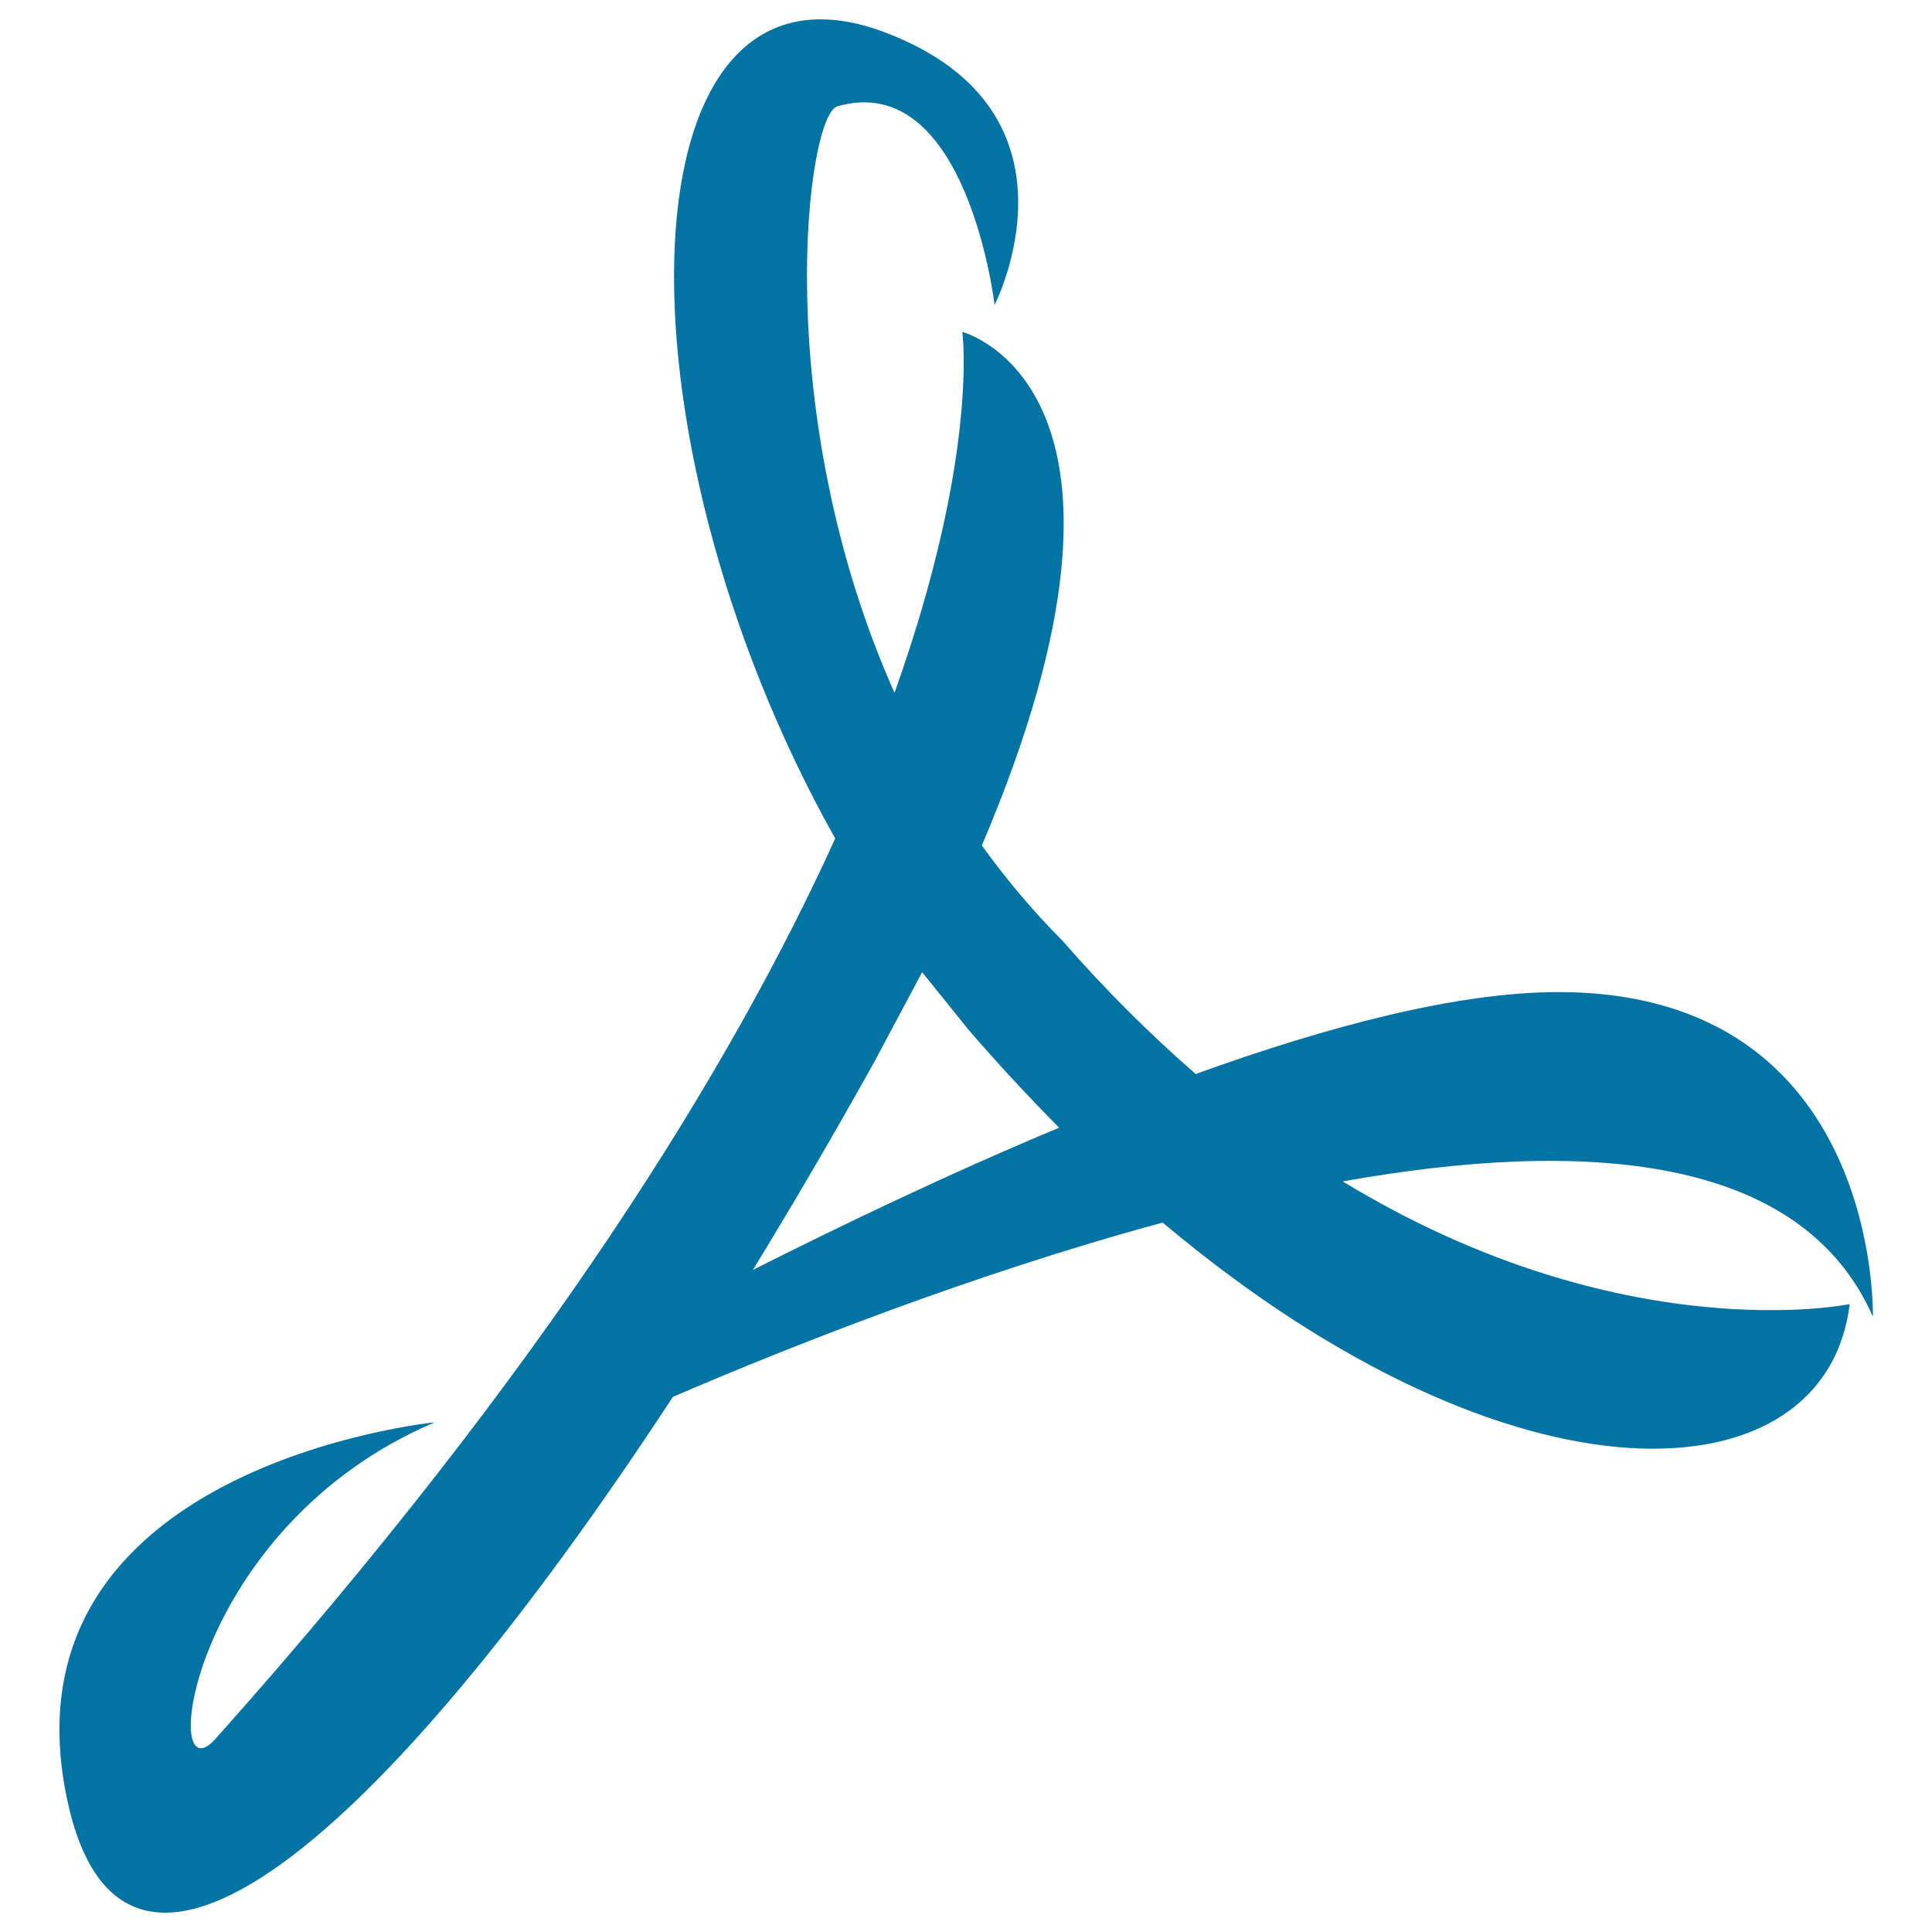 <svg xmlns="http://www.w3.org/2000/svg" viewBox="0 0 1000 1000" style="fill:#0273a2">
<title>Adobe Acrobat SVG icon</title>
<path d="M225,736.2C97.6,790.5,82.1,932,111.3,900.3c171.5-192.2,267.5-348.5,321-466.3C314,223.3,320.4-36,458.7,17c107.3,41.1,56.1,140.8,56.1,140.8S500.5,35.9,433.5,55c-16,4-35.7,157.4,29.5,303.6c43.9-123,35.1-186.8,35.1-186.8s111,28.9,10.1,265.8c12.3,17.1,26.1,33.6,41.7,49.3c23.1,26.4,46.2,49.2,69,69c68-24.6,135.2-42.4,187.7-42.4c167.1,0,162.8,168,162.8,168c-37.3-84.7-150.6-92.1-274.4-70c144.6,88,262.4,63.5,262.4,63.5c-12.3,101.7-173.6,110.9-355.6-42.2c-99.2,26.9-194.7,64.9-253.5,90.2C196.8,954.2,63.4,1067.4,34.7,931.2C-1.6,758.7,225,736.2,225,736.2z M501.8,533.6l-24.5-30.4l-24.9,46.7c-20.9,37.5-41.9,73.4-62.7,107.4c43.3-21.8,99.3-48.9,158.5-73.6C532.8,568.1,517.3,551.5,501.8,533.6z"/>
</svg>